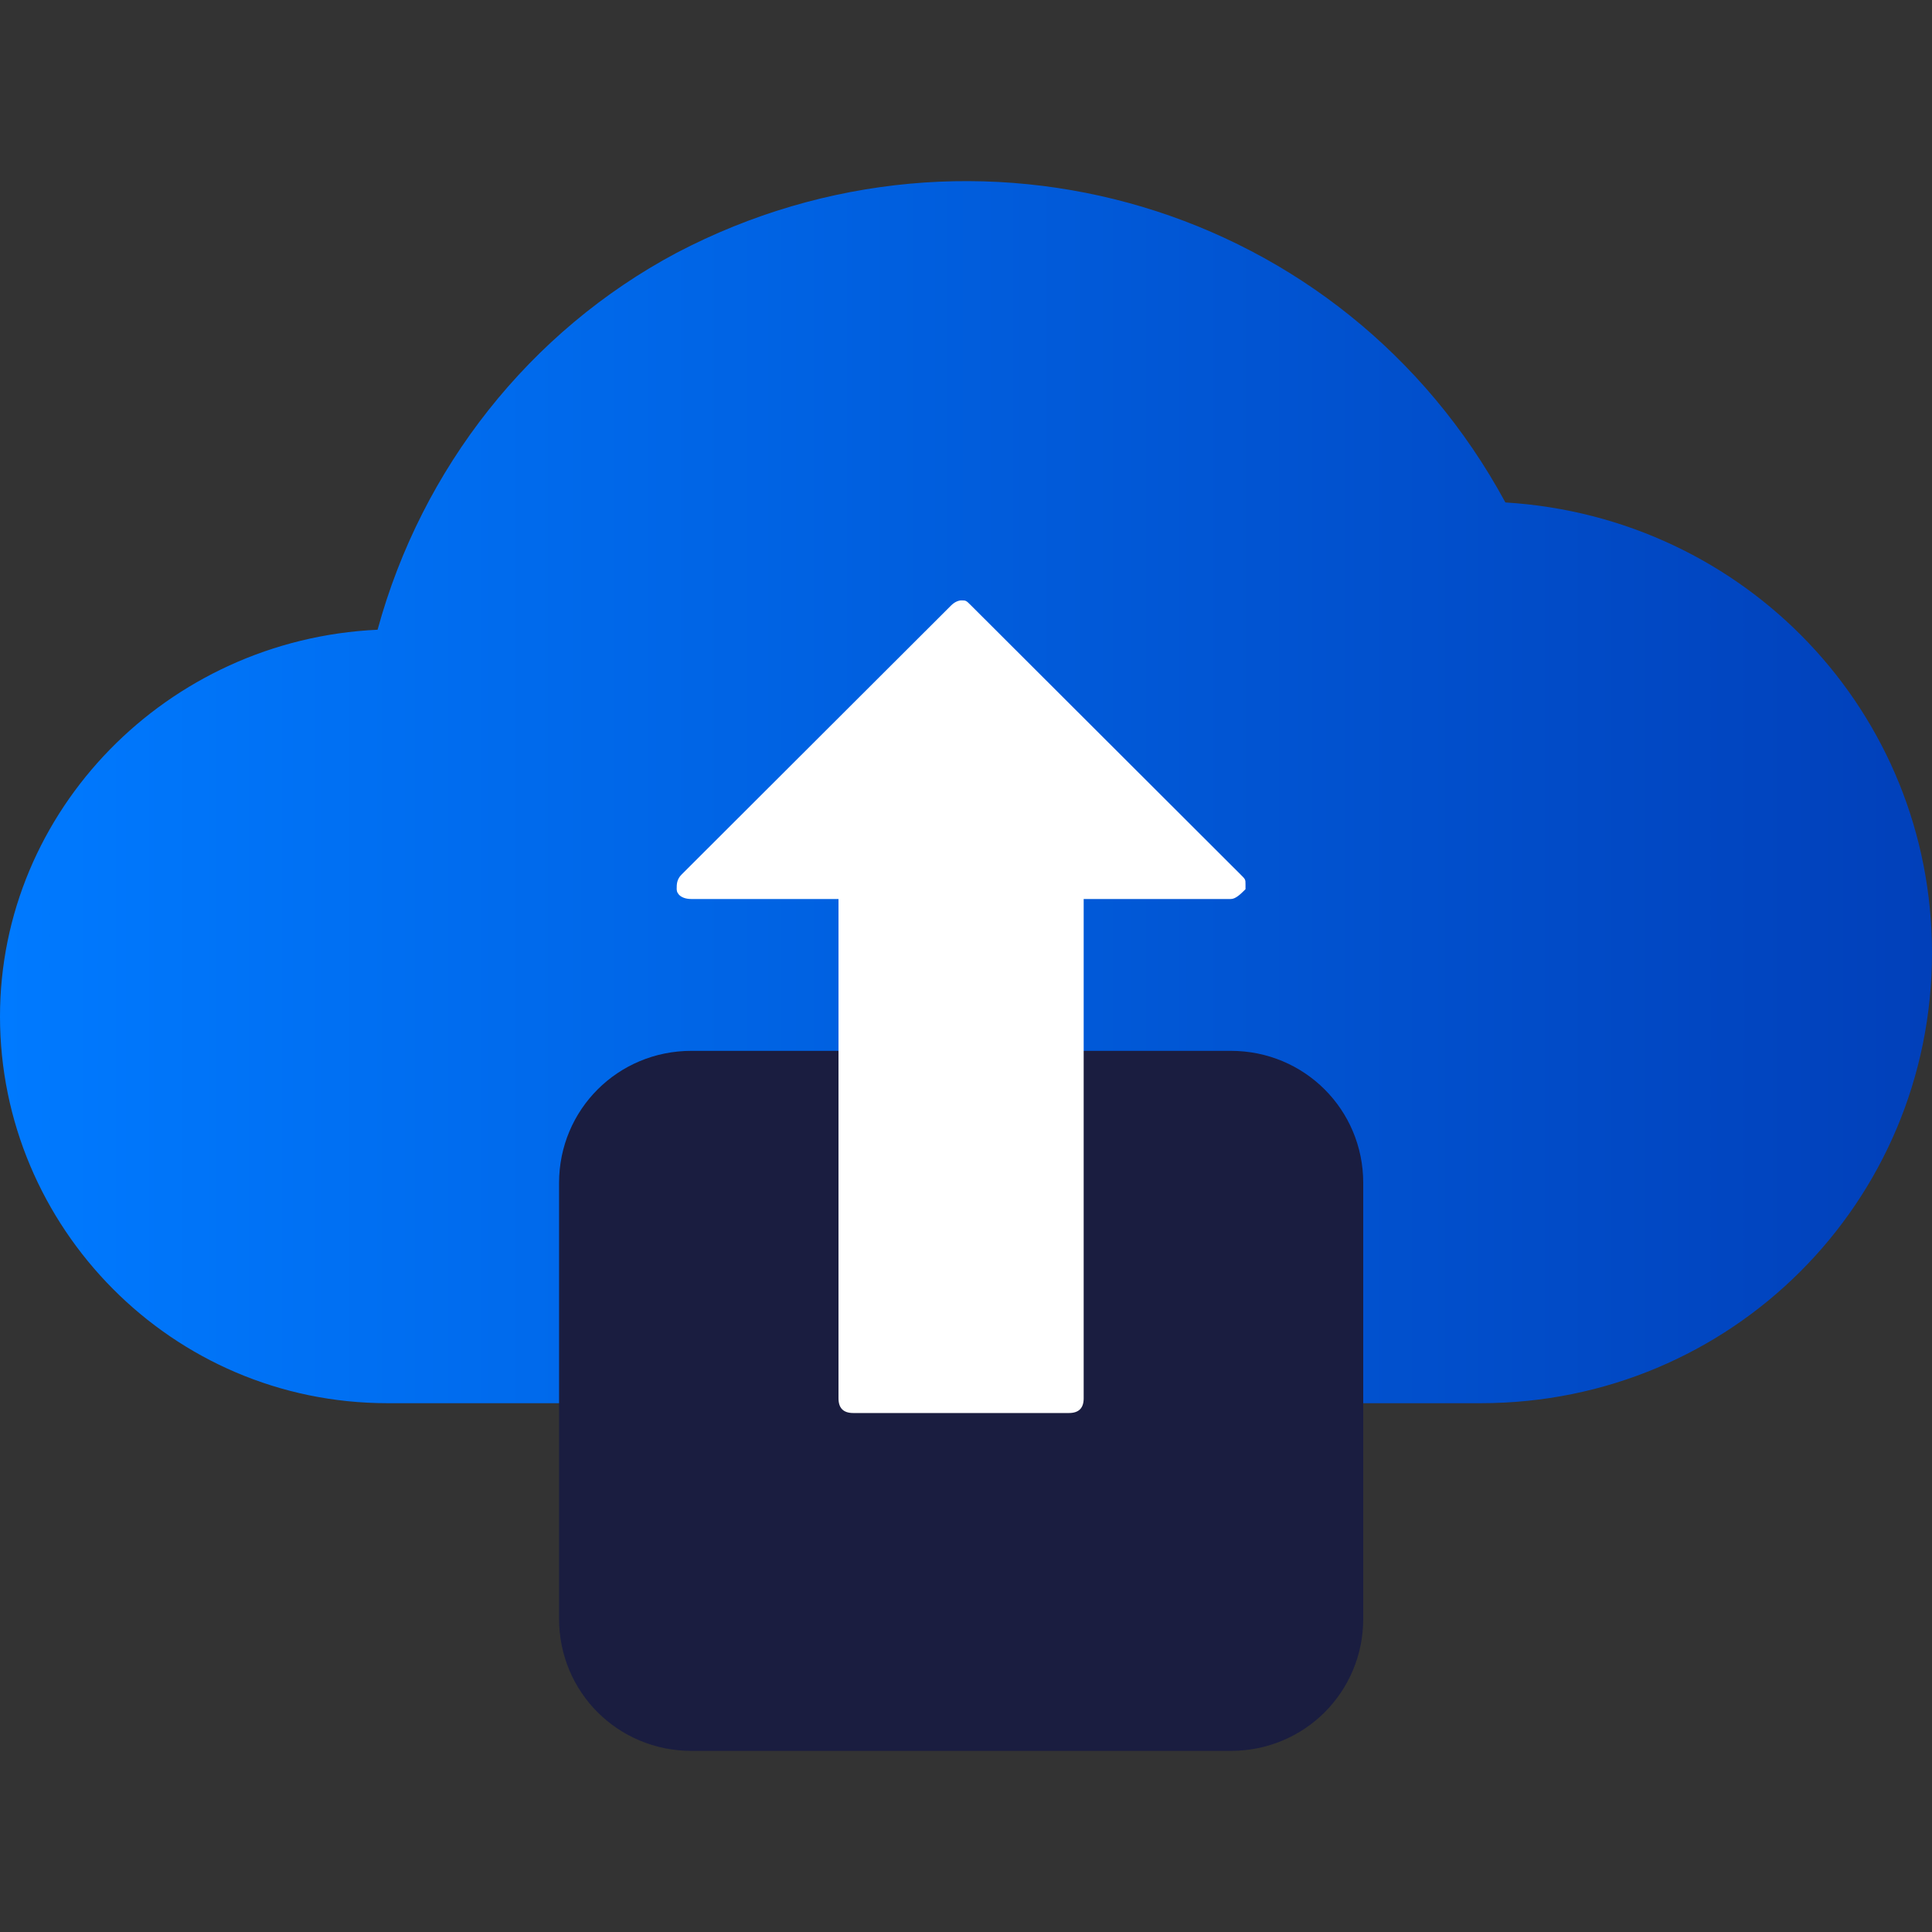 <svg width="256" height="256" viewBox="0 0 256 256" fill="none" xmlns="http://www.w3.org/2000/svg">
<rect x="0" y="0" width="256" height="256" fill="#333333" stroke="none"/>
<path d="M0 134.686C0 162.579 22.741 185.93 51.33 185.93H196.223C229.36 185.93 256 159.335 256 126.254C256 94.469 231.31 68.523 199.472 66.577C178.03 27.009 129.299 12.738 89.665 33.495C70.173 43.874 55.878 62.036 50.031 83.442C22.091 84.74 0 107.443 0 134.686Z" fill="url(#paint0_linear_4250_9188)"/>
<path d="M163.093 232H91.621C81.875 232 74.078 224.216 74.078 214.487V156.756C74.078 147.026 81.875 139.242 91.621 139.242H163.093C172.84 139.242 180.636 147.026 180.636 156.756V214.487C180.636 224.216 172.84 232 163.093 232Z" fill="#1A1D40"/>
<path d="M126.05 80.203L90.314 115.88C89.664 116.528 89.664 117.177 89.664 117.826C89.664 118.474 90.314 119.123 91.613 119.123H111.106V185.286C111.106 186.583 111.755 187.232 113.055 187.232H141.644C142.943 187.232 143.593 186.583 143.593 185.286V119.123H163.085C163.735 119.123 164.385 118.474 165.035 117.826V117.177C165.035 116.528 165.035 116.528 164.385 115.88L128.649 80.203C127.999 79.555 127.999 79.555 127.349 79.555C127.349 79.555 126.7 79.555 126.05 80.203Z" fill="white"/>
<defs>
<linearGradient id="paint0_linear_4250_9188" x1="0" y1="105.121" x2="255.268" y2="105.121" gradientUnits="userSpaceOnUse">
<stop stop-color="#007AFF"/>
<stop offset="1" stop-color="#0140BA"/>
<stop offset="1" stop-color="#0140BA"/>
</linearGradient>
</defs>
</svg>
